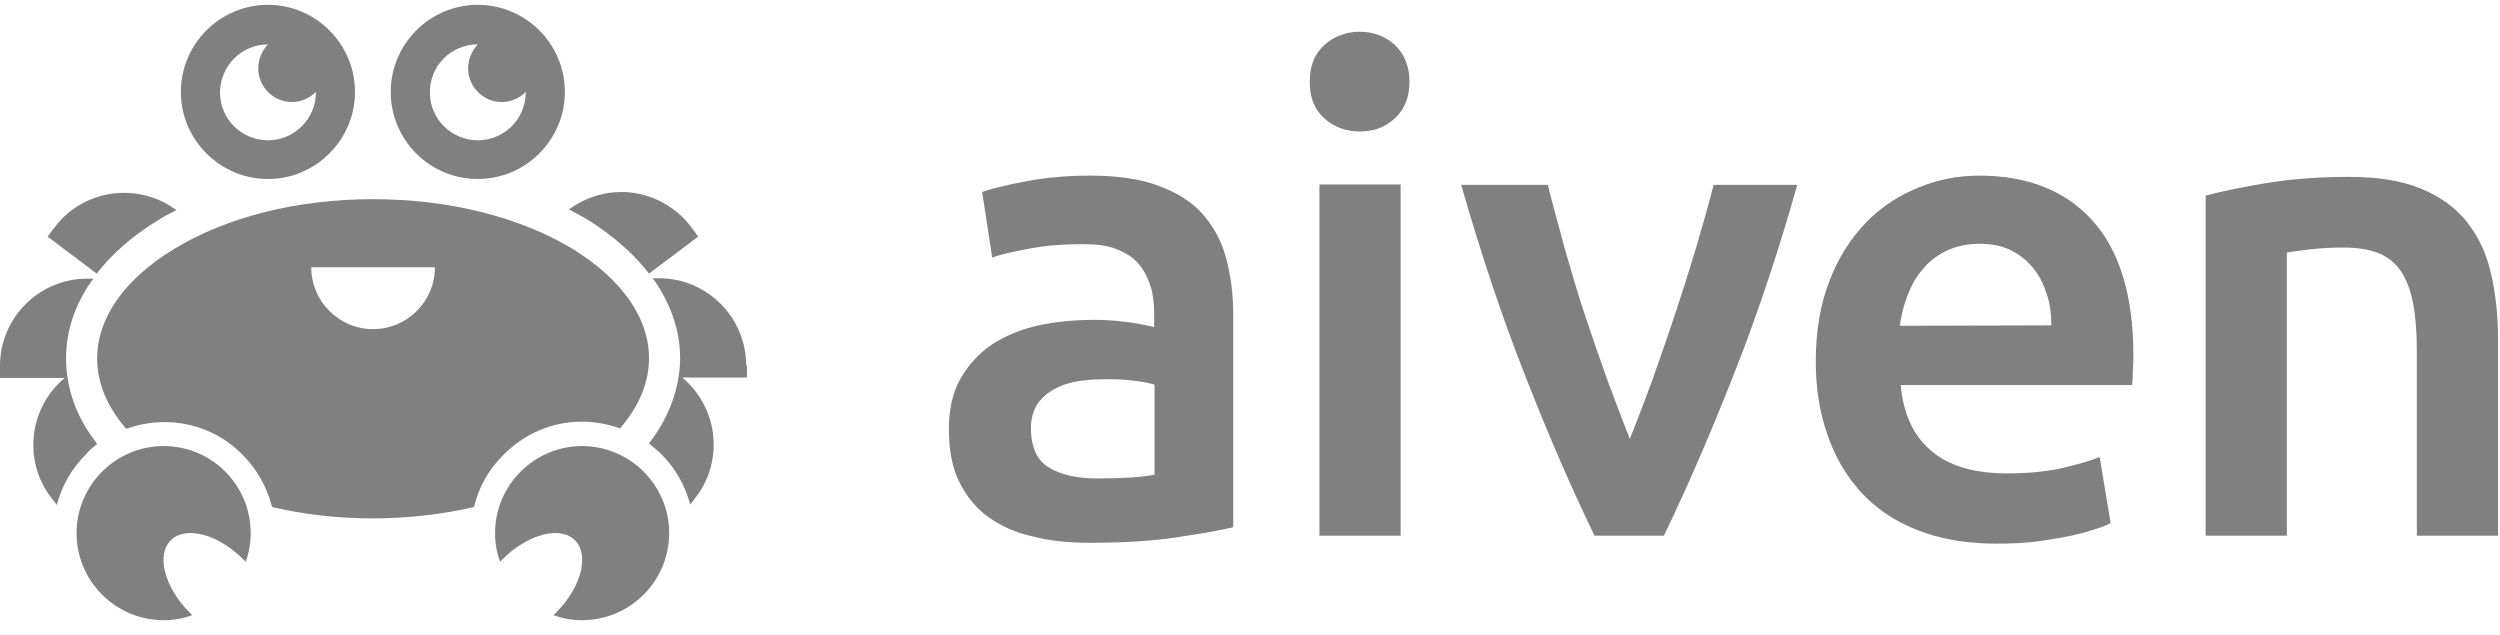 <?xml version="1.0" encoding="UTF-8"?> <svg xmlns="http://www.w3.org/2000/svg" width="122" height="31" viewBox="0 0 122 31" fill="none"><path d="M53.224 8.57C54.537 8.57 55.645 8.734 56.528 9.063C57.431 9.391 58.15 9.843 58.683 10.438C59.217 11.033 59.607 11.752 59.833 12.593C60.059 13.414 60.182 14.338 60.182 15.364V25.73C59.587 25.873 58.663 26.037 57.411 26.222C56.179 26.407 54.783 26.489 53.224 26.489C52.218 26.489 51.253 26.407 50.411 26.181C49.549 25.996 48.852 25.668 48.236 25.237C47.641 24.806 47.168 24.231 46.819 23.533C46.471 22.835 46.306 21.973 46.306 20.947C46.306 19.962 46.491 19.141 46.881 18.463C47.271 17.786 47.784 17.232 48.42 16.801C49.057 16.39 49.837 16.062 50.699 15.877C51.561 15.693 52.444 15.61 53.408 15.61C53.839 15.61 54.311 15.631 54.783 15.693C55.276 15.733 55.769 15.836 56.323 15.959V15.323C56.323 14.871 56.282 14.42 56.159 14.009C56.035 13.599 55.851 13.229 55.584 12.901C55.317 12.573 54.968 12.347 54.496 12.162C54.065 11.977 53.49 11.916 52.813 11.916C51.889 11.916 51.068 11.977 50.288 12.121C49.529 12.265 48.913 12.388 48.42 12.573L47.928 9.371C48.441 9.186 49.159 9.022 50.124 8.837C51.109 8.652 52.115 8.57 53.224 8.57ZM53.552 23.349C54.783 23.349 55.707 23.287 56.343 23.164V18.771C56.138 18.71 55.81 18.628 55.399 18.587C54.989 18.525 54.517 18.505 54.024 18.505C53.593 18.505 53.141 18.525 52.71 18.587C52.279 18.648 51.848 18.771 51.52 18.956C51.15 19.141 50.884 19.367 50.637 19.695C50.432 20.023 50.309 20.413 50.309 20.886C50.309 21.83 50.617 22.486 51.191 22.815C51.746 23.164 52.546 23.349 53.552 23.349ZM68.782 3.993C68.782 4.732 68.556 5.327 68.064 5.779C67.571 6.23 67.017 6.415 66.36 6.415C65.683 6.415 65.108 6.21 64.636 5.779C64.143 5.348 63.917 4.773 63.917 3.993C63.917 3.213 64.143 2.638 64.636 2.187C65.128 1.756 65.703 1.55 66.36 1.55C66.996 1.55 67.591 1.756 68.064 2.187C68.536 2.638 68.782 3.233 68.782 3.993ZM68.351 26.14H64.389V9.001H68.351V26.14ZM77.813 26.14C76.725 23.903 75.597 21.317 74.447 18.381C73.298 15.467 72.251 12.326 71.307 9.022H75.535C75.761 9.986 76.069 11.013 76.356 12.121C76.684 13.229 76.992 14.338 77.362 15.426C77.731 16.534 78.101 17.601 78.47 18.628C78.86 19.674 79.209 20.598 79.537 21.419C79.866 20.598 80.215 19.674 80.605 18.628C80.974 17.581 81.344 16.534 81.713 15.426C82.083 14.317 82.431 13.209 82.76 12.121C83.088 11.013 83.376 10.007 83.622 9.022H87.707C86.762 12.367 85.716 15.487 84.566 18.381C83.417 21.296 82.288 23.882 81.2 26.14H77.813ZM88.61 17.642C88.61 16.144 88.835 14.83 89.287 13.681C89.718 12.552 90.334 11.608 91.073 10.848C91.812 10.089 92.674 9.535 93.638 9.145C94.603 8.755 95.568 8.57 96.594 8.57C98.955 8.57 100.802 9.309 102.116 10.766C103.429 12.224 104.107 14.42 104.107 17.314C104.107 17.519 104.107 17.766 104.086 18.053C104.086 18.32 104.066 18.566 104.045 18.792H92.756C92.879 20.167 93.351 21.234 94.213 21.973C95.075 22.733 96.327 23.102 97.949 23.102C98.914 23.102 99.796 23.02 100.576 22.856C101.377 22.671 102.013 22.486 102.465 22.302L102.998 25.524C102.793 25.647 102.485 25.75 102.095 25.873C101.705 25.996 101.295 26.099 100.781 26.202C100.289 26.284 99.776 26.386 99.18 26.448C98.606 26.509 98.031 26.53 97.456 26.53C95.958 26.53 94.644 26.304 93.536 25.853C92.427 25.422 91.504 24.785 90.785 23.985C90.067 23.184 89.533 22.261 89.164 21.173C88.794 20.105 88.61 18.936 88.61 17.642ZM100.104 15.877C100.104 15.323 100.043 14.81 99.878 14.338C99.714 13.845 99.509 13.414 99.201 13.065C98.893 12.696 98.565 12.429 98.113 12.203C97.703 11.998 97.189 11.895 96.594 11.895C95.999 11.895 95.445 12.018 94.973 12.244C94.521 12.47 94.111 12.778 93.823 13.147C93.495 13.517 93.269 13.948 93.084 14.42C92.9 14.912 92.776 15.385 92.715 15.898L100.104 15.877ZM107.596 9.555C108.355 9.35 109.341 9.145 110.572 8.94C111.804 8.734 113.158 8.632 114.636 8.632C116.053 8.632 117.202 8.816 118.146 9.206C119.09 9.596 119.829 10.13 120.383 10.828C120.938 11.526 121.328 12.347 121.553 13.312C121.779 14.276 121.902 15.344 121.902 16.493V26.14H117.941V17.129C117.941 16.206 117.879 15.426 117.756 14.789C117.633 14.153 117.428 13.619 117.161 13.229C116.894 12.839 116.525 12.531 116.053 12.347C115.601 12.162 115.006 12.08 114.349 12.08C113.836 12.08 113.343 12.101 112.789 12.162C112.235 12.224 111.845 12.285 111.598 12.326V26.14H107.637V9.555H107.596Z" fill="#808080"></path><path d="M28.407 20.577C29.044 20.577 29.68 20.7 30.255 20.906C31.178 19.838 31.671 18.689 31.671 17.478C31.671 15.507 30.337 13.619 27.935 12.141C25.349 10.581 21.88 9.719 18.206 9.719C14.512 9.719 11.063 10.581 8.477 12.162C6.055 13.64 4.741 15.528 4.741 17.498C4.741 18.689 5.234 19.859 6.158 20.926C6.753 20.721 7.369 20.598 8.005 20.598C9.462 20.598 10.817 21.152 11.843 22.199C12.562 22.917 13.034 23.8 13.28 24.744C14.84 25.113 16.503 25.298 18.206 25.298C19.91 25.298 21.593 25.093 23.132 24.744C23.358 23.779 23.851 22.897 24.569 22.199C25.596 21.152 26.95 20.577 28.407 20.577ZM18.206 16.062C16.544 16.062 15.189 14.707 15.189 13.044H21.224C21.224 14.707 19.869 16.062 18.206 16.062Z" fill="#808080"></path><path d="M7.718 10.745C8.005 10.561 8.313 10.396 8.621 10.253H8.6C7.841 9.678 6.938 9.411 6.055 9.411C4.762 9.411 3.489 9.986 2.648 11.115L2.319 11.546L4.721 13.352C5.46 12.387 6.466 11.505 7.718 10.745Z" fill="#808080"></path><path d="M4.741 21.665C3.941 20.639 3.428 19.51 3.284 18.319C3.243 18.053 3.223 17.765 3.223 17.498C3.223 16.123 3.674 14.789 4.557 13.598H4.249C1.909 13.598 0 15.507 0 17.847V18.443H3.161C2.34 19.12 1.806 20.085 1.663 21.152C1.519 22.281 1.806 23.389 2.504 24.292L2.771 24.641C3.017 23.718 3.489 22.876 4.187 22.178C4.331 21.994 4.536 21.829 4.741 21.665Z" fill="#808080"></path><path d="M31.671 13.352L34.073 11.546L33.724 11.074C32.882 9.965 31.61 9.37 30.316 9.37C29.434 9.37 28.531 9.658 27.771 10.212H27.751C28.059 10.376 28.366 10.54 28.654 10.704C29.926 11.505 30.932 12.387 31.671 13.352Z" fill="#808080"></path><path d="M36.413 17.827C36.413 15.487 34.504 13.578 32.164 13.578H31.856C32.718 14.789 33.19 16.103 33.19 17.478C33.19 17.765 33.169 18.032 33.128 18.299C32.964 19.469 32.472 20.598 31.671 21.645C31.876 21.809 32.082 21.973 32.266 22.158C32.964 22.856 33.436 23.697 33.683 24.621L33.949 24.272C34.647 23.369 34.935 22.26 34.791 21.131C34.647 20.064 34.114 19.12 33.293 18.422H36.454V17.827H36.413Z" fill="#808080"></path><path d="M13.075 8.734C15.415 8.734 17.324 6.825 17.324 4.485C17.324 2.145 15.415 0.236 13.075 0.236C10.735 0.236 8.826 2.145 8.826 4.485C8.826 6.825 10.735 8.734 13.075 8.734ZM13.075 2.166C13.095 2.166 13.095 2.166 13.075 2.166C12.787 2.474 12.603 2.884 12.603 3.336C12.603 4.239 13.342 4.978 14.245 4.978C14.696 4.978 15.107 4.793 15.415 4.485V4.506C15.415 5.799 14.368 6.846 13.075 6.846C11.782 6.846 10.735 5.799 10.735 4.506C10.755 3.192 11.802 2.166 13.075 2.166Z" fill="#808080"></path><path d="M23.317 8.734C25.657 8.734 27.566 6.825 27.566 4.485C27.566 2.145 25.657 0.236 23.317 0.236C20.977 0.236 19.068 2.145 19.068 4.485C19.068 6.825 20.957 8.734 23.317 8.734ZM23.317 2.166C23.03 2.474 22.845 2.884 22.845 3.336C22.845 4.239 23.584 4.978 24.487 4.978C24.939 4.978 25.349 4.793 25.657 4.485V4.506C25.657 5.799 24.61 6.846 23.317 6.846C22.024 6.846 20.977 5.799 20.977 4.506C20.977 3.192 22.024 2.166 23.317 2.166Z" fill="#808080"></path><path d="M7.984 21.768C5.645 21.768 3.736 23.677 3.736 26.017C3.736 28.357 5.645 30.265 7.984 30.265C8.477 30.265 8.949 30.183 9.38 30.019L9.257 29.896C8.026 28.664 7.615 27.084 8.333 26.366C9.052 25.647 10.632 26.058 11.864 27.289L11.987 27.412C12.151 26.981 12.233 26.509 12.233 26.017C12.233 23.677 10.345 21.768 7.984 21.768Z" fill="#808080"></path><path d="M28.407 21.768C26.068 21.768 24.159 23.677 24.159 26.017C24.159 26.509 24.241 26.981 24.405 27.412L24.528 27.289C25.76 26.058 27.34 25.647 28.059 26.366C28.777 27.084 28.366 28.664 27.135 29.896L27.012 30.019C27.443 30.183 27.915 30.265 28.407 30.265C30.747 30.265 32.656 28.357 32.656 26.017C32.656 23.677 30.747 21.768 28.407 21.768Z" fill="#808080"></path></svg> 